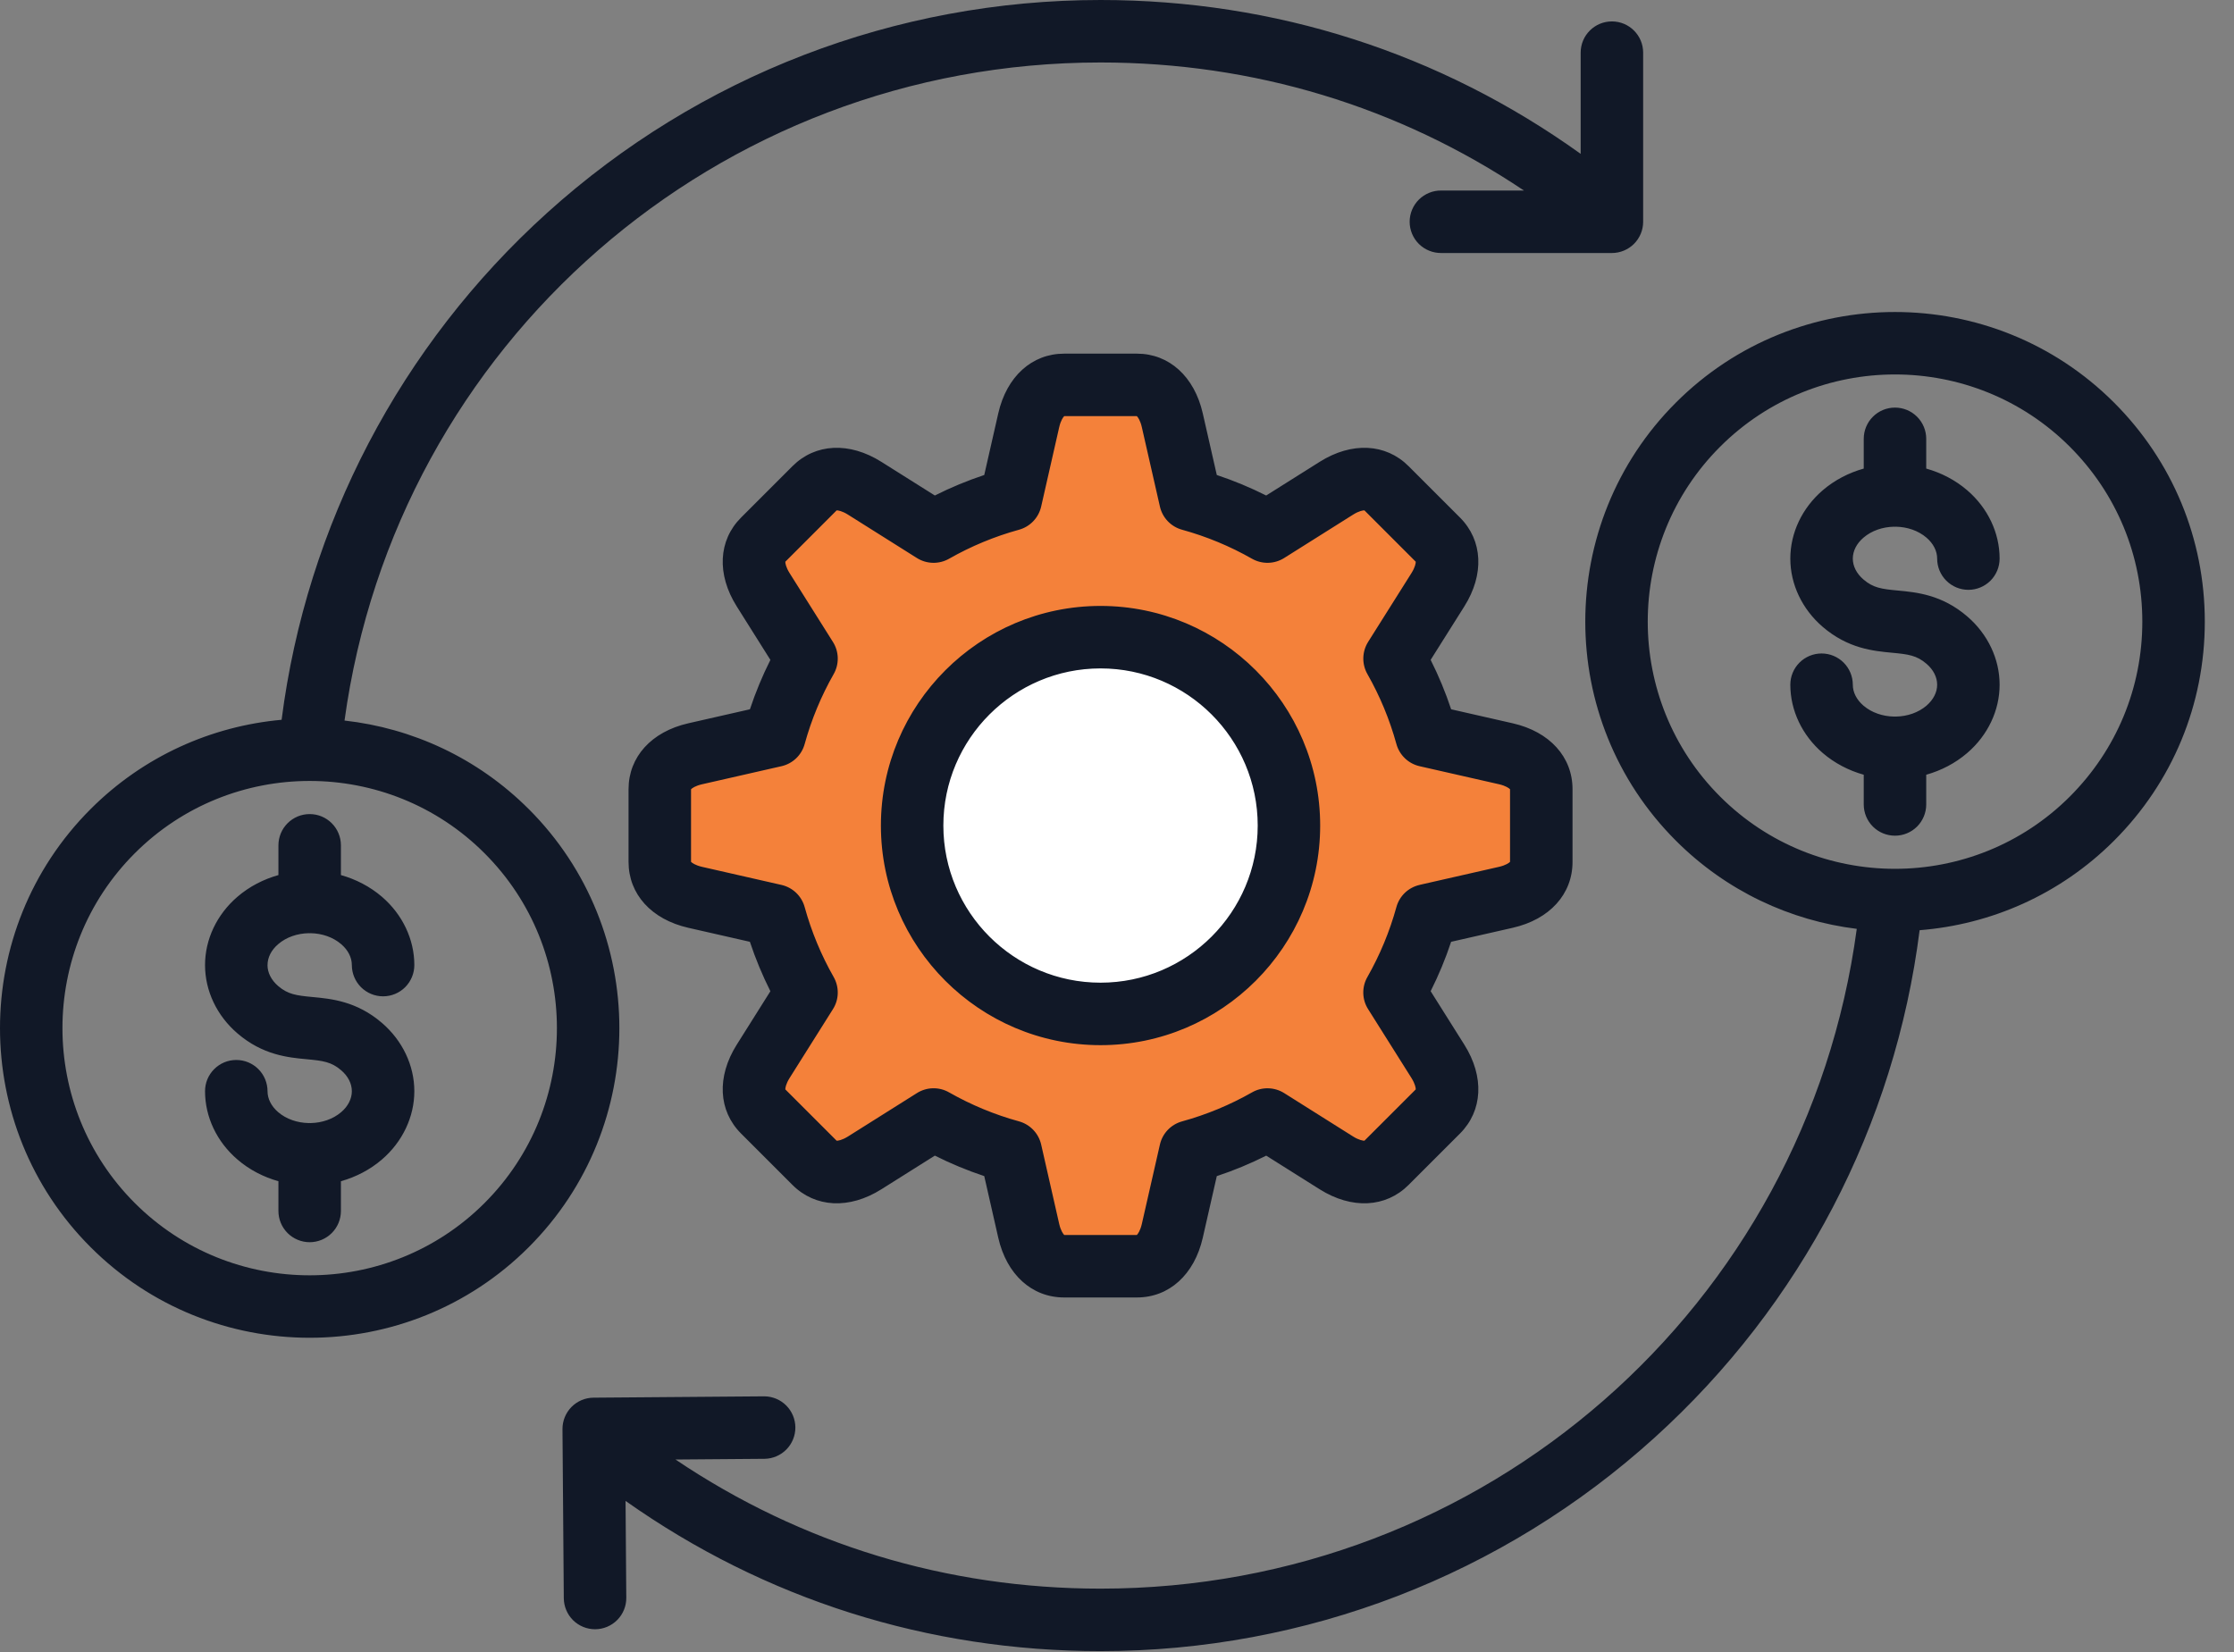 <svg width="73" height="54" viewBox="0 0 73 54" fill="none" xmlns="http://www.w3.org/2000/svg">
<rect x="0" y="0" width="73" height="54" fill="#808080" stroke="none"/>
<path fill-rule="evenodd" clip-rule="evenodd" d="M38.607 15.678C39.487 15.921 40.334 16.272 41.127 16.723L43.378 15.307C43.917 14.967 44.565 14.856 45.015 15.307L46.695 16.987C47.146 17.437 47.035 18.085 46.695 18.624L45.279 20.874C45.731 21.668 46.082 22.515 46.324 23.395L48.916 23.985C49.537 24.126 50.074 24.506 50.074 25.142V27.518C50.074 28.155 49.537 28.535 48.916 28.676L46.323 29.266C46.081 30.146 45.73 30.992 45.279 31.786L46.695 34.037C47.034 34.576 47.146 35.224 46.695 35.674L45.015 37.354C44.565 37.805 43.916 37.693 43.378 37.354L41.128 35.938C40.334 36.39 39.487 36.741 38.607 36.983L38.017 39.574C37.876 40.195 37.496 40.732 36.859 40.732H34.484C33.847 40.732 33.467 40.195 33.326 39.574L32.736 36.982C31.856 36.74 31.009 36.389 30.216 35.937L27.965 37.354C27.426 37.693 26.778 37.804 26.328 37.354L24.648 35.674C24.198 35.223 24.308 34.575 24.648 34.036L26.064 31.786C25.612 30.993 25.261 30.146 25.019 29.265L22.427 28.676C21.806 28.535 21.27 28.155 21.27 27.518V25.142C21.27 24.505 21.806 24.125 22.427 23.984L25.019 23.395C25.261 22.514 25.613 21.668 26.064 20.875L24.648 18.624C24.308 18.085 24.197 17.437 24.648 16.986L26.328 15.306C26.778 14.856 27.426 14.967 27.965 15.306L30.216 16.723C31.009 16.271 31.856 15.921 32.736 15.678L33.325 13.086C33.467 12.465 33.846 11.928 34.483 11.928H36.859C37.496 11.928 37.876 12.465 38.017 13.086L38.607 15.678L38.607 15.678Z" fill="#F4813A"/>
<path d="M41.373 28.696C42.675 25.555 41.185 21.953 38.044 20.651C34.903 19.348 31.301 20.839 29.999 23.98C28.696 27.121 30.187 30.723 33.328 32.025C36.469 33.327 40.071 31.837 41.373 28.696Z" fill="white"/>
<path d="M49.432 30.322C50.637 30.048 51.385 29.223 51.385 28.169V25.793C51.385 24.738 50.637 23.913 49.432 23.639L47.419 23.181C47.235 22.628 47.012 22.088 46.749 21.566L47.85 19.818C48.508 18.773 48.453 17.661 47.708 16.915L46.028 15.235C45.282 14.489 44.169 14.435 43.124 15.093L41.375 16.194C40.854 15.932 40.315 15.708 39.761 15.524L39.303 13.51C39.029 12.306 38.204 11.558 37.15 11.558H34.774C33.719 11.558 32.894 12.306 32.62 13.51L32.162 15.524C31.609 15.708 31.069 15.931 30.548 16.194L28.799 15.093C27.754 14.435 26.642 14.489 25.896 15.235L24.216 16.915C23.47 17.661 23.416 18.773 24.074 19.818L25.174 21.567C24.912 22.088 24.689 22.628 24.505 23.181L22.491 23.639C21.287 23.913 20.539 24.738 20.539 25.793V28.169C20.539 29.223 21.287 30.048 22.491 30.322L24.504 30.78C24.688 31.334 24.912 31.874 25.174 32.395L24.074 34.143C23.416 35.188 23.47 36.301 24.216 37.047L25.896 38.727C26.642 39.472 27.754 39.527 28.799 38.869L30.548 37.768C31.069 38.03 31.609 38.254 32.162 38.437L32.62 40.452C32.894 41.656 33.719 42.404 34.774 42.404H37.15C38.204 42.404 39.029 41.656 39.303 40.452L39.761 38.438C40.315 38.255 40.855 38.031 41.376 37.769L43.124 38.869C44.169 39.527 45.282 39.472 46.027 38.727L47.707 37.047C48.453 36.301 48.508 35.188 47.85 34.143L46.749 32.394C47.011 31.873 47.235 31.334 47.418 30.78L49.432 30.322H49.432ZM46.388 28.921C46.207 28.962 46.042 29.051 45.908 29.178C45.775 29.306 45.678 29.467 45.63 29.645C45.41 30.444 45.091 31.212 44.682 31.931C44.59 32.092 44.544 32.274 44.548 32.459C44.552 32.644 44.606 32.824 44.705 32.98L46.122 35.231C46.246 35.429 46.264 35.563 46.262 35.604L44.585 37.281C44.542 37.28 44.409 37.265 44.212 37.141L41.962 35.724C41.806 35.626 41.625 35.572 41.441 35.568C41.256 35.563 41.074 35.609 40.913 35.701C40.193 36.111 39.425 36.429 38.627 36.649C38.449 36.698 38.287 36.794 38.159 36.928C38.032 37.061 37.943 37.227 37.902 37.407L37.312 39.999C37.26 40.227 37.178 40.334 37.148 40.362L34.776 40.362C34.745 40.333 34.663 40.226 34.611 39.999L34.022 37.406C33.981 37.226 33.892 37.061 33.764 36.927C33.637 36.794 33.475 36.697 33.297 36.648C32.499 36.429 31.731 36.11 31.012 35.701C30.851 35.609 30.669 35.563 30.484 35.567C30.299 35.571 30.119 35.626 29.963 35.724L27.712 37.141C27.514 37.265 27.381 37.283 27.339 37.281L25.662 35.604C25.66 35.562 25.678 35.428 25.802 35.231L27.218 32.981C27.317 32.825 27.371 32.645 27.375 32.46C27.379 32.275 27.333 32.093 27.242 31.932C26.832 31.212 26.514 30.444 26.294 29.646C26.245 29.468 26.148 29.306 26.015 29.178C25.881 29.051 25.716 28.962 25.536 28.921L22.944 28.331C22.716 28.279 22.609 28.197 22.581 28.167L22.581 25.795C22.609 25.764 22.717 25.682 22.944 25.631L25.536 25.041C25.716 25 25.882 24.911 26.015 24.784C26.149 24.656 26.245 24.494 26.294 24.316C26.514 23.518 26.832 22.75 27.242 22.03C27.333 21.87 27.379 21.688 27.375 21.503C27.371 21.318 27.317 21.138 27.219 20.982L25.802 18.731C25.677 18.533 25.66 18.399 25.662 18.358L27.339 16.68C27.383 16.679 27.515 16.697 27.712 16.821L29.963 18.238C30.119 18.336 30.299 18.39 30.484 18.394C30.669 18.398 30.851 18.352 31.012 18.261C31.731 17.851 32.499 17.533 33.297 17.313C33.475 17.264 33.637 17.168 33.764 17.034C33.892 16.901 33.981 16.735 34.022 16.555L34.611 13.963C34.663 13.735 34.745 13.627 34.776 13.6L37.148 13.6C37.179 13.628 37.261 13.736 37.312 13.963L37.902 16.555C37.943 16.735 38.032 16.901 38.159 17.034C38.287 17.168 38.449 17.264 38.627 17.313C39.425 17.533 40.193 17.851 40.912 18.261C41.073 18.352 41.255 18.398 41.44 18.394C41.624 18.39 41.804 18.336 41.961 18.238L44.212 16.821C44.41 16.696 44.544 16.678 44.585 16.68L46.262 18.358C46.264 18.399 46.246 18.533 46.122 18.73L44.705 20.98C44.607 21.137 44.553 21.317 44.549 21.502C44.545 21.686 44.591 21.869 44.682 22.029C45.092 22.749 45.41 23.517 45.63 24.316C45.679 24.494 45.775 24.655 45.909 24.783C46.042 24.911 46.208 25 46.388 25.041L48.98 25.63C49.208 25.682 49.315 25.764 49.343 25.794L49.343 28.167C49.314 28.198 49.207 28.279 48.979 28.331L46.387 28.92L46.388 28.921ZM35.962 19.803C32.004 19.803 28.785 23.023 28.785 26.981C28.785 30.938 32.004 34.158 35.962 34.158C39.92 34.158 43.139 30.938 43.139 26.981C43.139 23.023 39.92 19.803 35.962 19.803ZM35.962 32.116C33.13 32.116 30.826 29.812 30.826 26.981C30.826 24.149 33.13 21.845 35.962 21.845C38.794 21.845 41.098 24.149 41.098 26.981C41.098 29.812 38.794 32.116 35.962 32.116ZM72.046 20.316C72.046 17.612 70.993 15.07 69.081 13.158C65.133 9.21 58.71 9.21 54.763 13.158C50.815 17.105 50.815 23.528 54.763 27.475C56.419 29.132 58.511 30.09 60.673 30.357C59.011 42.701 48.517 51.92 35.962 51.92C30.939 51.92 26.178 50.467 22.073 47.7L24.984 47.677C25.253 47.673 25.509 47.563 25.698 47.371C25.886 47.179 25.991 46.921 25.99 46.652C25.989 46.383 25.882 46.126 25.692 45.935C25.503 45.745 25.245 45.637 24.977 45.635H24.968L19.393 45.679C19.122 45.681 18.863 45.791 18.674 45.983C18.484 46.176 18.378 46.437 18.38 46.708L18.423 52.234C18.426 52.503 18.534 52.761 18.725 52.951C18.916 53.14 19.175 53.247 19.444 53.247H19.452C19.723 53.245 19.982 53.135 20.172 52.942C20.362 52.749 20.468 52.489 20.465 52.218L20.441 49.053C24.992 52.27 30.325 53.962 35.962 53.962C42.672 53.962 49.103 51.483 54.071 46.981C58.861 42.642 61.921 36.773 62.727 30.401C65.045 30.218 67.311 29.244 69.081 27.475C70.993 25.563 72.046 23.021 72.046 20.316ZM56.207 26.032C53.055 22.88 53.055 17.753 56.207 14.601C57.782 13.026 59.852 12.238 61.922 12.238C63.992 12.238 66.061 13.026 67.637 14.601C69.163 16.128 70.004 18.157 70.004 20.316C70.004 22.475 69.163 24.505 67.637 26.032C64.486 29.182 59.358 29.183 56.207 26.032ZM60.544 18.256C60.544 18.504 60.667 18.746 60.891 18.938C61.212 19.214 61.483 19.25 62.017 19.3C62.624 19.357 63.455 19.434 64.283 20.146C64.956 20.724 65.341 21.537 65.341 22.378C65.341 23.218 64.956 24.031 64.283 24.609C63.89 24.947 63.429 25.183 62.943 25.32V26.292C62.943 26.562 62.835 26.822 62.644 27.014C62.452 27.205 62.193 27.312 61.922 27.312C61.651 27.312 61.391 27.205 61.2 27.014C61.008 26.822 60.901 26.562 60.901 26.292V25.32C60.414 25.183 59.954 24.947 59.56 24.609C58.888 24.031 58.502 23.218 58.502 22.378C58.502 22.107 58.61 21.847 58.801 21.656C58.993 21.464 59.252 21.357 59.523 21.357C59.794 21.357 60.053 21.464 60.245 21.656C60.436 21.847 60.544 22.107 60.544 22.378C60.544 22.626 60.667 22.868 60.891 23.061C61.162 23.293 61.523 23.412 61.888 23.419C61.899 23.419 61.91 23.418 61.922 23.418C61.933 23.418 61.945 23.419 61.956 23.419C62.321 23.412 62.682 23.293 62.953 23.061C63.176 22.868 63.3 22.626 63.3 22.378C63.3 22.13 63.176 21.887 62.953 21.695C62.632 21.419 62.361 21.383 61.827 21.333C61.22 21.276 60.389 21.199 59.56 20.487C58.888 19.909 58.502 19.096 58.502 18.256C58.502 17.415 58.888 16.602 59.56 16.024C59.954 15.686 60.414 15.451 60.901 15.314V14.342C60.901 14.071 61.008 13.811 61.2 13.62C61.391 13.428 61.651 13.321 61.922 13.321C62.193 13.321 62.452 13.428 62.644 13.62C62.835 13.811 62.943 14.071 62.943 14.342V15.314C63.429 15.451 63.89 15.686 64.283 16.024C64.956 16.602 65.341 17.415 65.341 18.256C65.341 18.526 65.234 18.786 65.043 18.978C64.851 19.169 64.591 19.277 64.321 19.277C64.05 19.277 63.79 19.169 63.599 18.978C63.407 18.786 63.3 18.526 63.3 18.256C63.3 18.008 63.176 17.765 62.953 17.573C62.682 17.34 62.32 17.221 61.956 17.214C61.944 17.215 61.933 17.216 61.922 17.216C61.91 17.216 61.899 17.215 61.888 17.214C61.524 17.221 61.162 17.34 60.891 17.573C60.667 17.765 60.544 18.008 60.544 18.256L60.544 18.256ZM17.278 26.443C15.594 24.759 13.459 23.796 11.258 23.549C12.946 11.237 23.439 2.042 35.962 2.042C40.964 2.042 45.706 3.483 49.798 6.227H47.096C46.961 6.225 46.827 6.25 46.702 6.301C46.577 6.352 46.462 6.427 46.366 6.522C46.27 6.616 46.194 6.73 46.142 6.854C46.09 6.979 46.063 7.113 46.063 7.248C46.063 7.383 46.09 7.517 46.142 7.641C46.194 7.766 46.27 7.879 46.366 7.974C46.462 8.069 46.577 8.144 46.702 8.194C46.827 8.245 46.961 8.27 47.096 8.269H52.672C52.942 8.269 53.202 8.161 53.394 7.97C53.585 7.778 53.693 7.519 53.693 7.248V1.721C53.693 1.157 53.236 0.7 52.672 0.7C52.108 0.7 51.651 1.157 51.651 1.721V5.028C47.062 1.735 41.669 0 35.962 0C29.265 0 22.844 2.47 17.879 6.956C13.084 11.289 10.017 17.155 9.202 23.524C6.923 23.73 4.701 24.702 2.961 26.442C-0.987 30.39 -0.987 36.813 2.961 40.76C4.934 42.734 7.527 43.721 10.119 43.721C12.712 43.721 15.305 42.734 17.278 40.76C21.226 36.813 21.226 30.39 17.278 26.442V26.443ZM15.834 39.317C12.683 42.467 7.555 42.468 4.404 39.317C1.253 36.165 1.253 31.038 4.404 27.887C5.98 26.311 8.049 25.523 10.119 25.523C12.189 25.523 14.259 26.311 15.834 27.887C18.986 31.038 18.986 36.165 15.834 39.317ZM8.741 31.541C8.741 31.789 8.865 32.031 9.088 32.224C9.409 32.499 9.68 32.535 10.214 32.585C10.821 32.642 11.653 32.719 12.481 33.431C13.153 34.009 13.539 34.822 13.539 35.663C13.539 36.503 13.153 37.316 12.481 37.894C12.087 38.233 11.627 38.468 11.14 38.605V39.577C11.14 39.847 11.033 40.107 10.841 40.299C10.65 40.49 10.39 40.598 10.119 40.598C9.849 40.598 9.589 40.49 9.397 40.299C9.206 40.107 9.098 39.847 9.098 39.577V38.605C8.612 38.468 8.151 38.233 7.758 37.894C7.085 37.317 6.7 36.503 6.7 35.663C6.7 35.529 6.726 35.396 6.777 35.272C6.829 35.148 6.904 35.036 6.999 34.941C7.094 34.846 7.206 34.771 7.33 34.719C7.454 34.668 7.587 34.642 7.721 34.642C7.855 34.642 7.988 34.668 8.111 34.719C8.235 34.771 8.348 34.846 8.443 34.941C8.537 35.036 8.613 35.148 8.664 35.272C8.715 35.396 8.742 35.529 8.742 35.663C8.742 35.911 8.865 36.153 9.088 36.346C9.36 36.579 9.721 36.697 10.086 36.704C10.097 36.704 10.108 36.703 10.119 36.703C10.131 36.703 10.142 36.704 10.153 36.704C10.517 36.697 10.879 36.578 11.15 36.346C11.374 36.154 11.497 35.911 11.497 35.663C11.497 35.415 11.374 35.172 11.15 34.98C10.829 34.704 10.559 34.668 10.024 34.618C9.418 34.562 8.586 34.484 7.758 33.772C7.085 33.195 6.7 32.381 6.7 31.541C6.7 30.7 7.085 29.887 7.758 29.309C8.151 28.971 8.612 28.736 9.098 28.599V27.627C9.098 27.493 9.125 27.36 9.176 27.236C9.227 27.112 9.302 27 9.397 26.905C9.492 26.81 9.605 26.735 9.729 26.683C9.852 26.632 9.985 26.606 10.119 26.606C10.253 26.606 10.386 26.632 10.51 26.683C10.634 26.735 10.746 26.81 10.841 26.905C10.936 27 11.011 27.112 11.062 27.236C11.114 27.36 11.14 27.493 11.14 27.627V28.599C11.627 28.736 12.087 28.971 12.481 29.309C13.153 29.887 13.539 30.7 13.539 31.541C13.539 31.811 13.431 32.071 13.24 32.263C13.049 32.454 12.789 32.562 12.518 32.562C12.247 32.562 11.988 32.454 11.796 32.263C11.605 32.071 11.497 31.811 11.497 31.541C11.497 31.293 11.374 31.05 11.15 30.858C10.879 30.625 10.518 30.506 10.154 30.499C10.142 30.499 10.131 30.501 10.119 30.501C10.108 30.501 10.097 30.499 10.085 30.499C9.721 30.506 9.359 30.625 9.089 30.858C8.865 31.05 8.742 31.293 8.742 31.541L8.741 31.541Z" fill="#111827"/>
</svg>
